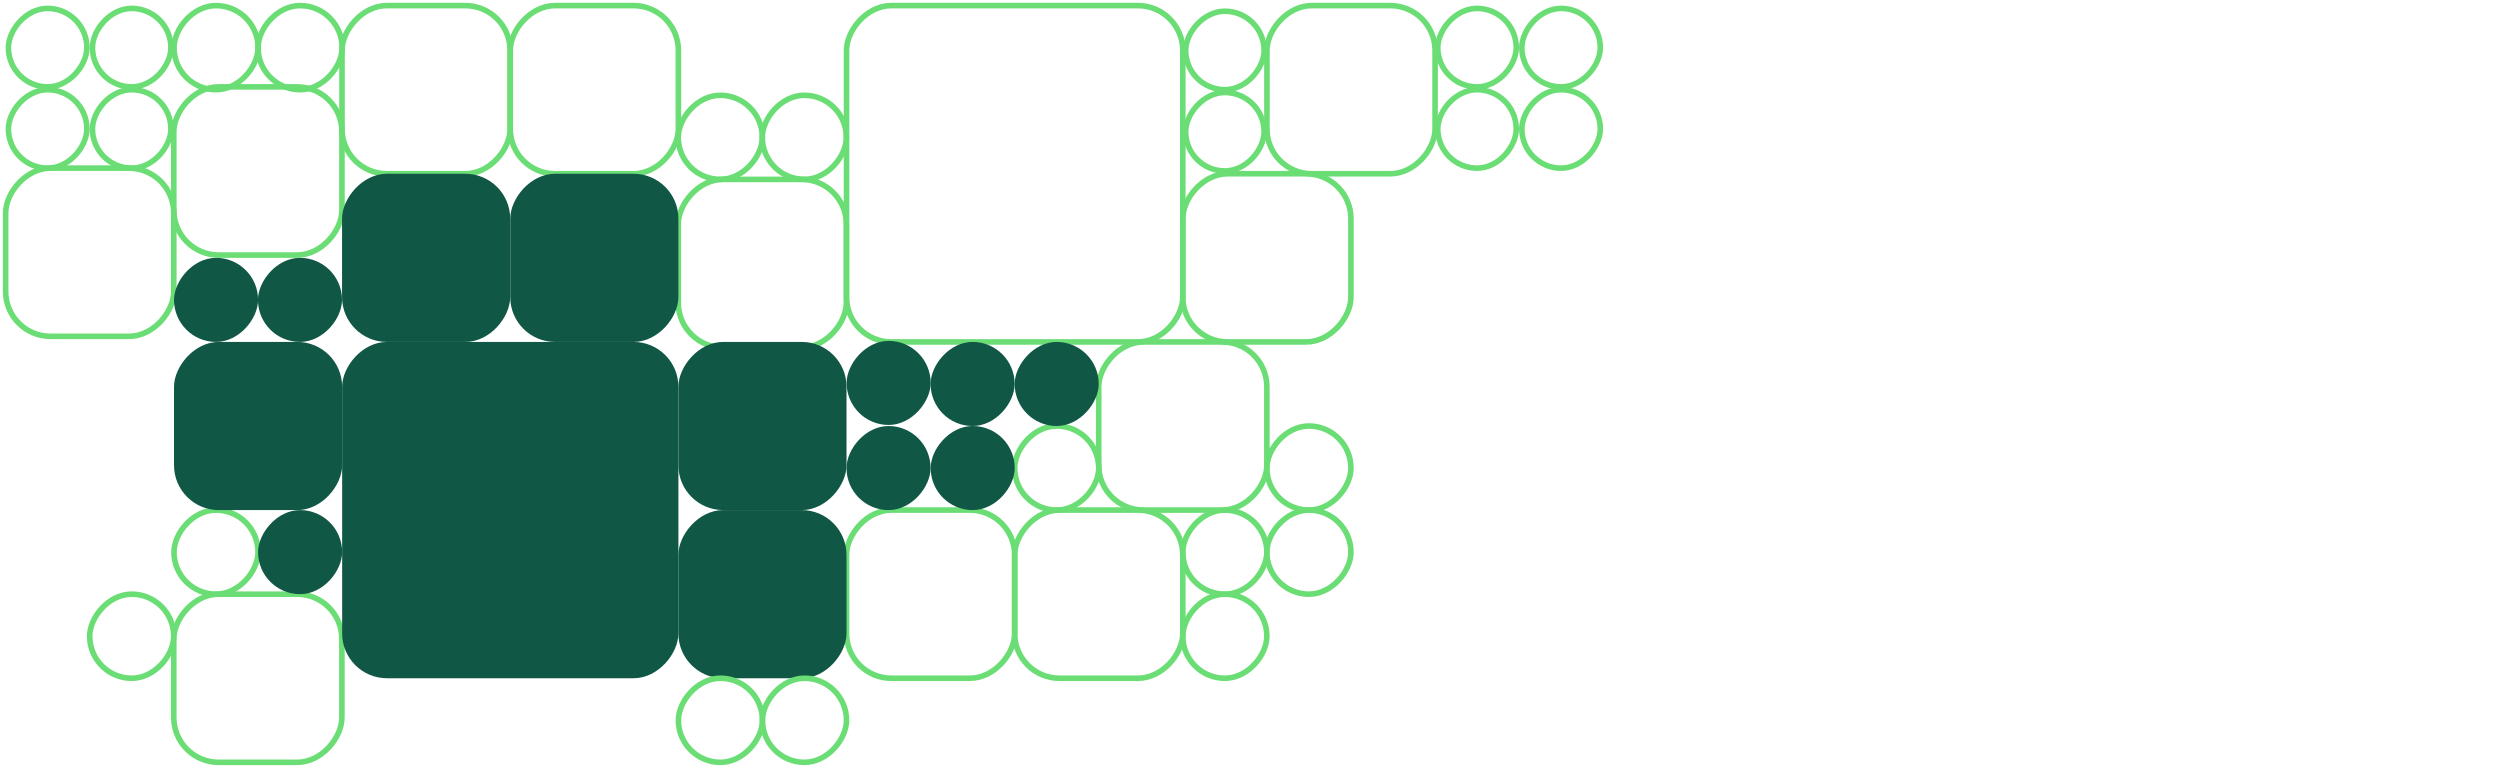 <svg width="446" height="137" viewBox="0 0 446 137" fill="none" xmlns="http://www.w3.org/2000/svg">
<rect width="59.989" height="60" rx="8" transform="matrix(1 0 0 -1 151.02 61)" stroke="#6BDD75"/>
<rect width="29.994" height="30" rx="8" transform="matrix(1 0 0 -1 31 136)" stroke="#6BDD75"/>
<rect width="29.994" height="30" rx="8" transform="matrix(1 0 0 -1 226.023 31)" stroke="#6BDD75"/>
<rect width="29.994" height="30" rx="8" transform="matrix(1 0 0 -1 1.008 60)" stroke="#6BDD75"/>
<rect width="29.994" height="30" rx="8" transform="matrix(1 0 0 -1 211.008 61)" stroke="#6BDD75"/>
<rect width="29.994" height="30" rx="8" transform="matrix(1 0 0 -1 196.012 91)" stroke="#6BDD75"/>
<rect width="29.994" height="30" rx="8" transform="matrix(1 0 0 -1 121 62)" stroke="#6BDD75"/>
<rect width="29.994" height="30" rx="8" transform="matrix(1 0 0 -1 91.031 31)" stroke="#6BDD75"/>
<rect width="29.994" height="30" rx="8" transform="matrix(1 0 0 -1 61.016 31)" stroke="#6BDD75"/>
<rect width="29.994" height="30" rx="8" transform="matrix(1 0 0 -1 31.008 45.5)" stroke="#6BDD75"/>
<rect width="29.994" height="30" rx="8" transform="matrix(1 0 0 -1 181.016 121)" stroke="#6BDD75"/>
<rect width="14.997" height="15" rx="7.499" transform="matrix(1 0 0 -1 211.008 106)" stroke="#6BDD75"/>
<rect width="14.997" height="15" rx="7.499" transform="matrix(1 0 0 -1 31.043 16)" stroke="#6BDD75"/>
<rect width="14.997" height="15" rx="7.499" transform="matrix(1 0 0 -1 121 32)" stroke="#6BDD75"/>
<rect width="14.997" height="15" rx="7.499" transform="matrix(1 0 0 -1 226.008 106)" stroke="#6BDD75"/>
<rect width="14.997" height="15" rx="7.499" transform="matrix(1 0 0 -1 46.039 16)" stroke="#6BDD75"/>
<rect width="14.997" height="15" rx="7.499" transform="matrix(1 0 0 -1 135.996 32)" stroke="#6BDD75"/>
<rect width="14.997" height="15" rx="7.499" transform="matrix(1 0 0 -1 226.008 91)" stroke="#6BDD75"/>
<rect width="14.997" height="15" rx="7.499" transform="matrix(1 0 0 -1 181.016 91)" stroke="#6BDD75"/>
<rect width="14.997" height="15" rx="7.499" transform="matrix(1 0 0 -1 31.039 106)" stroke="#6BDD75"/>
<rect width="14.997" height="15" rx="7.499" transform="matrix(1 0 0 -1 16 121)" stroke="#6BDD75"/>
<rect width="14.997" height="15" rx="7.499" transform="matrix(1 0 0 -1 211.008 121)" stroke="#6BDD75"/>
<rect width="29.994" height="30" rx="8" transform="matrix(1 0 0 -1 151.02 121)" stroke="#6BDD75"/>
<rect x="0.5" y="-0.5" width="13.997" height="14" rx="6.999" transform="matrix(1 0 0 -1 256 29.5)" stroke="#6BDD75"/>
<rect x="0.5" y="-0.5" width="13.997" height="14" rx="6.999" transform="matrix(1 0 0 -1 1 29.5)" stroke="#6BDD75"/>
<rect x="0.5" y="-0.5" width="13.997" height="14" rx="6.999" transform="matrix(1 0 0 -1 211.023 30)" stroke="#6BDD75"/>
<rect x="0.5" y="-0.5" width="13.997" height="14" rx="6.999" transform="matrix(1 0 0 -1 256 15)" stroke="#6BDD75"/>
<rect x="0.5" y="-0.5" width="13.997" height="14" rx="6.999" transform="matrix(1 0 0 -1 1 15)" stroke="#6BDD75"/>
<rect x="0.5" y="-0.5" width="13.997" height="14" rx="6.999" transform="matrix(1 0 0 -1 211.023 15.5)" stroke="#6BDD75"/>
<rect x="0.5" y="-0.5" width="13.997" height="14" rx="6.999" transform="matrix(1 0 0 -1 270.996 29.5)" stroke="#6BDD75"/>
<rect x="0.5" y="-0.5" width="13.997" height="14" rx="6.999" transform="matrix(1 0 0 -1 15.996 29.5)" stroke="#6BDD75"/>
<rect x="0.5" y="-0.5" width="13.997" height="14" rx="6.999" transform="matrix(1 0 0 -1 270.996 15)" stroke="#6BDD75"/>
<rect x="0.5" y="-0.5" width="13.997" height="14" rx="6.999" transform="matrix(1 0 0 -1 15.996 15)" stroke="#6BDD75"/>
<rect width="59.989" height="60" rx="8" transform="matrix(1 0 0 -1 61.039 121)" fill="#115745"/>
<rect width="29.994" height="30" rx="8" transform="matrix(1 0 0 -1 121.027 91)" fill="#115745"/>
<rect width="29.994" height="30" rx="8" transform="matrix(1 0 0 -1 121.023 121)" fill="#115745"/>
<rect width="29.994" height="30" rx="8" transform="matrix(1 0 0 -1 31.043 91)" fill="#115745"/>
<rect width="29.994" height="30" rx="8" transform="matrix(1 0 0 -1 91.031 61)" fill="#115745"/>
<rect width="29.994" height="30" rx="8" transform="matrix(1 0 0 -1 61.023 61)" fill="#115745"/>
<rect width="14.997" height="15" rx="7.499" transform="matrix(1 0 0 -1 121.027 136)" stroke="#6BDD75"/>
<rect width="14.997" height="15" rx="7.499" transform="matrix(1 0 0 -1 46.039 106)" fill="#115745"/>
<rect width="14.997" height="15" rx="7.499" transform="matrix(1 0 0 -1 136.02 136)" stroke="#6BDD75"/>
<rect width="14.997" height="15" rx="7.499" transform="matrix(1 0 0 -1 151.02 91)" fill="#115745"/>
<rect width="14.997" height="15" rx="7.499" transform="matrix(1 0 0 -1 166.031 91)" fill="#115745"/>
<rect width="14.997" height="15" rx="7.499" transform="matrix(1 0 0 -1 181.016 76)" fill="#115745"/>
<rect width="14.997" height="15" rx="7.499" transform="matrix(1 0 0 -1 46.02 61)" fill="#115745"/>
<rect width="14.997" height="15" rx="7.499" transform="matrix(1 0 0 -1 31.043 61)" fill="#115745"/>
<rect width="14.997" height="15" rx="7.499" transform="matrix(1 0 0 -1 151.035 75.816)" fill="#115745"/>
<rect width="14.997" height="15" rx="7.499" transform="matrix(1 0 0 -1 166.016 76)" fill="#115745"/>
</svg>

